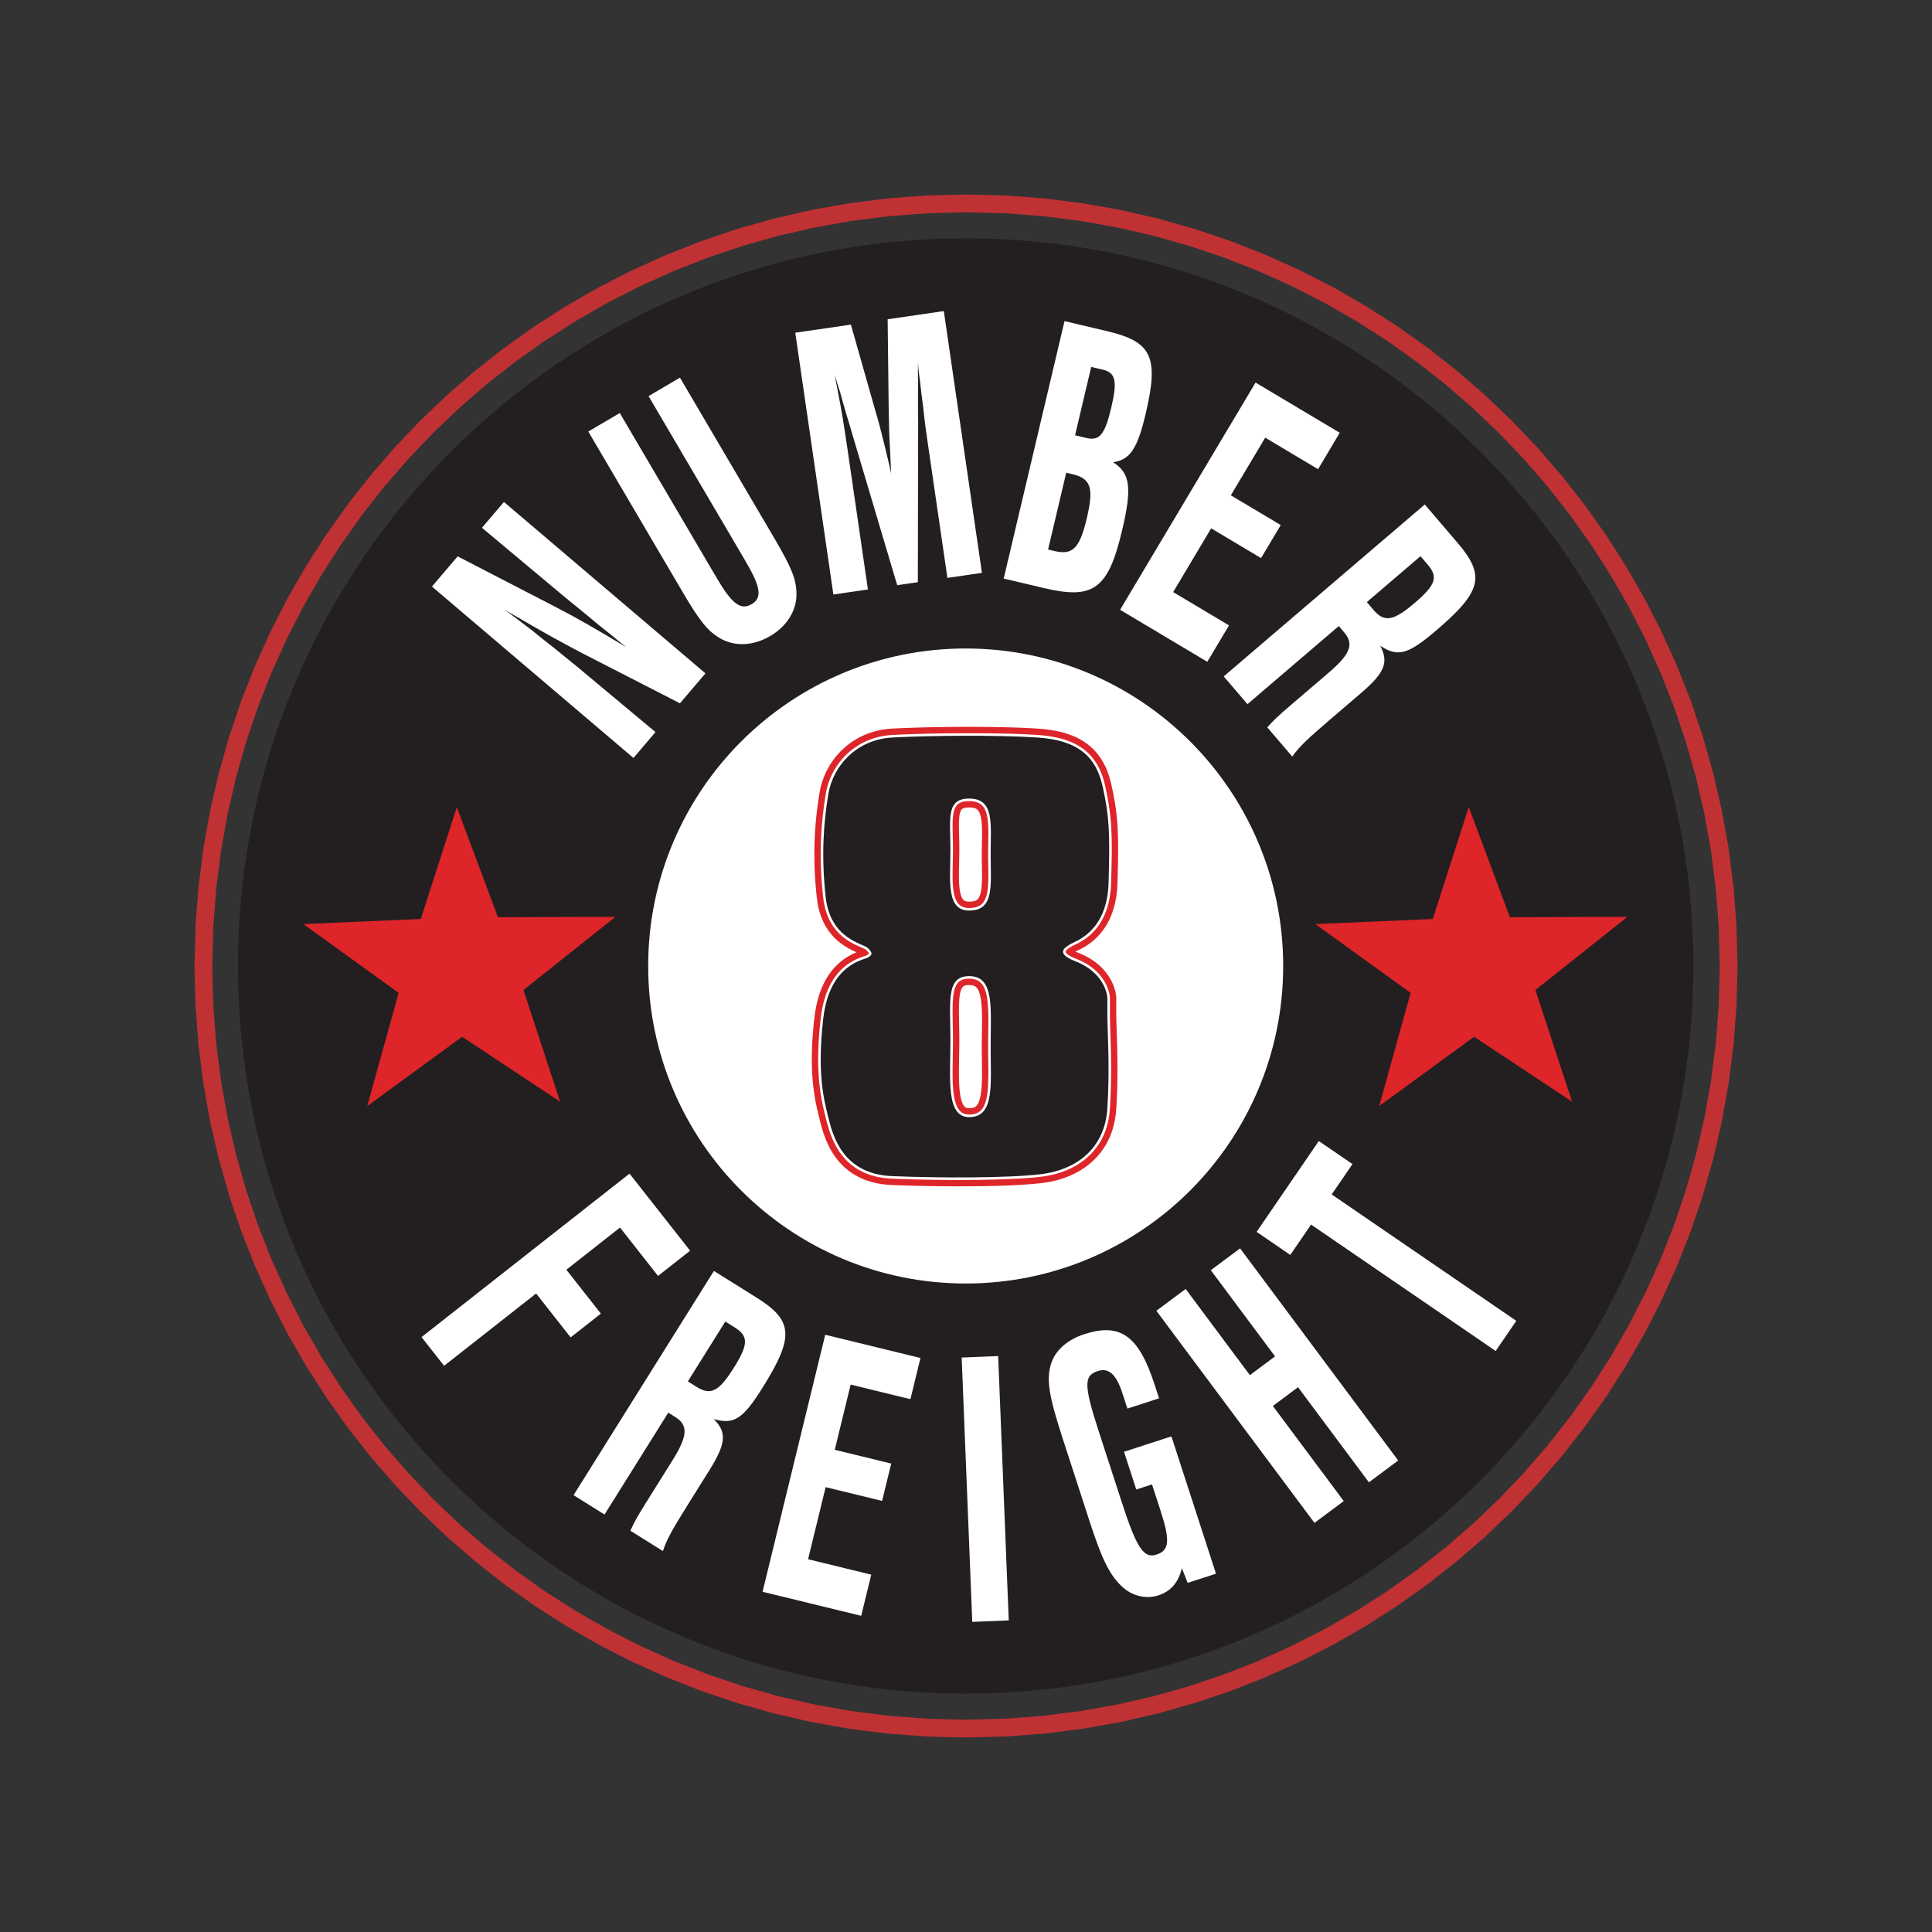 <?xml version="1.0" encoding="UTF-8"?>
<svg xmlns="http://www.w3.org/2000/svg" xmlns:xlink="http://www.w3.org/1999/xlink" width="7680" height="7680" version="1.1" viewBox="0 0 7680 7680">
  <rect x="0" y="0" width="7680" height="7680" fill="#333333" stroke="none"/>
  <defs>
    <style type="text/css"><![CDATA[
    .fil4 {fill:none}
    .fil0 {fill:#231F20}
    .fil1 {fill:#C03134}
    .fil3 {fill:#DE252A}
    .fil2 {fill:white}
   ]]></style>
  </defs>
  <g id="number-8-freight-logo">
    <path id="cirlce-solid" class="fil0" d="M946.083 3839.99c0,-1597.573 1295.103,-2892.665 2892.666,-2892.665 1597.526,0 2892.618,1295.092 2892.618,2892.665 0,1597.583 -1295.092,2892.666 -2892.618,2892.666 -1597.563,0 -2892.666,-1295.083 -2892.666,-2892.666z"></path>
    <g>
      <path id="cirlce-outline" class="fil1" d="M3839.971 773.087l0 70.734 0 0 -154.214 3.896 -152.171 11.572 -149.947 19.049 -147.531 26.353 -144.952 33.448 -142.165 40.38 -139.195 47.092 -136.054 53.642 -132.711 60.002 -129.179 66.17 -125.474 72.137 -121.569 77.933 -117.463 83.538 -113.205 88.952 -108.717 94.175 -104.067 99.216 -99.207 104.058 -94.193 108.717 -88.943 113.195 -83.538 117.472 -77.943 121.569 -72.147 125.465 -66.16 129.179 -60.001 132.711 -53.643 136.054 -47.101 139.195 -40.37 142.174 -33.458 144.943 -26.353 147.541 -19.049 149.946 -11.572 152.181 -3.896 154.214 -70.734 0 3.991 -157.785 11.84 -155.733 19.507 -153.498 26.984 -151.035 34.24 -148.381 41.325 -145.554 48.229 -142.518 54.921 -139.281 61.415 -135.863 67.745 -132.253 73.847 -128.425 79.776 -124.433 85.505 -120.242 91.043 -115.849 96.39 -111.276 101.536 -106.502 106.512 -101.546 111.275 -96.39 115.859 -91.033 120.233 -85.505 124.433 -79.767 128.434 -73.856 132.253 -67.735 135.863 -61.415 139.281 -54.922 142.518 -48.219 145.545 -41.334 148.39 -34.25 151.025 -26.964 153.499 -19.508 155.723 -11.839 157.785 -3.992 0 0zm3066.98 3066.903l-70.734 0 0 0 -3.896 -154.214 -11.572 -152.181 -19.049 -149.946 -26.353 -147.541 -33.458 -144.943 -40.379 -142.174 -47.092 -139.195 -53.643 -136.054 -60.011 -132.711 -66.16 -129.179 -72.147 -125.465 -77.933 -121.569 -83.548 -117.472 -88.942 -113.195 -94.194 -108.717 -99.216 -104.058 -104.058 -99.216 -108.726 -94.175 -113.195 -88.952 -117.473 -83.538 -121.578 -77.933 -125.474 -72.137 -129.179 -66.17 -132.712 -60.002 -136.054 -53.642 -139.195 -47.092 -142.174 -40.38 -144.953 -33.448 -147.54 -26.353 -149.946 -19.049 -152.181 -11.572 -154.215 -3.896 0 -70.734 157.786 3.992 155.733 11.839 153.498 19.508 151.035 26.964 148.39 34.25 145.554 41.334 142.518 48.219 139.281 54.922 135.863 61.415 132.253 67.735 128.434 73.856 124.443 79.767 120.242 85.505 115.85 91.033 111.285 96.39 106.502 101.546 101.546 106.502 96.39 111.276 91.043 115.849 85.514 120.242 79.767 124.433 73.846 128.425 67.745 132.253 61.425 135.863 54.921 139.281 48.219 142.518 41.335 145.554 34.24 148.381 26.984 151.035 19.507 153.498 11.84 155.733 3.991 157.785 0 0zm-3066.98 3066.923l0 -70.734 0 0 154.215 -3.896 152.181 -11.572 149.946 -19.049 147.54 -26.344 144.953 -33.467 142.174 -40.37 139.195 -47.092 136.054 -53.642 132.712 -60.002 129.179 -66.17 125.474 -72.137 121.578 -77.933 117.473 -83.538 113.195 -88.952 108.726 -94.175 104.058 -99.216 99.216 -104.058 94.184 -108.717 88.952 -113.204 83.548 -117.463 77.933 -121.569 72.137 -125.474 66.17 -129.179 60.011 -132.712 53.643 -136.054 47.092 -139.195 40.379 -142.174 33.458 -144.953 26.353 -147.54 19.049 -149.937 11.572 -152.18 3.896 -154.225 70.734 0 -3.991 157.796 -11.84 155.732 -19.507 153.489 -26.984 151.035 -34.24 148.39 -41.335 145.554 -48.219 142.518 -54.921 139.281 -61.425 135.863 -67.735 132.253 -73.856 128.435 -79.767 124.433 -85.514 120.232 -91.034 115.859 -96.399 111.276 -101.546 106.502 -106.502 101.546 -111.285 96.39 -115.85 91.033 -120.242 85.505 -124.443 79.767 -128.434 73.856 -132.253 67.735 -135.863 61.415 -139.281 54.922 -142.518 48.219 -145.554 41.325 -148.39 34.249 -151.035 26.974 -153.498 19.508 -155.733 11.839 -157.786 3.992 0 0zm-3066.922 -3066.923l70.734 0 0 0 3.896 154.225 11.572 152.18 19.049 149.937 26.353 147.54 33.458 144.953 40.37 142.174 47.101 139.195 53.643 136.054 60.001 132.712 66.17 129.179 72.137 125.474 77.943 121.569 83.538 117.463 88.952 113.204 94.184 108.717 99.207 104.058 104.067 99.216 108.717 94.175 113.205 88.952 117.463 83.538 121.569 77.933 125.474 72.137 129.179 66.17 132.711 60.002 136.054 53.642 139.195 47.092 142.165 40.37 144.952 33.467 147.531 26.344 149.947 19.049 152.171 11.572 154.214 3.896 0 70.734 -157.785 -3.992 -155.723 -11.839 -153.499 -19.508 -151.025 -26.974 -148.39 -34.249 -145.545 -41.325 -142.518 -48.219 -139.281 -54.922 -135.863 -61.415 -132.253 -67.735 -128.434 -73.856 -124.433 -79.767 -120.233 -85.505 -115.859 -91.033 -111.275 -96.39 -106.512 -101.546 -101.536 -106.502 -96.4 -111.276 -91.033 -115.859 -85.505 -120.232 -79.776 -124.433 -73.856 -128.435 -67.736 -132.253 -61.415 -135.863 -54.921 -139.281 -48.229 -142.518 -41.325 -145.554 -34.24 -148.39 -26.984 -151.035 -19.507 -153.489 -11.84 -155.732 -3.991 -157.796 0 0z"></path>
    </g>
    <path id="number-freight" class="fil2" d="M2576.627 3839.99c0,-697.044 565.097,-1262.122 1262.141,-1262.122 696.978,0 1262.075,565.078 1262.075,1262.122 0,697.045 -565.097,1262.142 -1262.075,1262.142 -697.044,0 -1262.141,-565.097 -1262.141,-1262.142zm2717.072 908.11l82.612 -120.662 -133.857 -91.654 -247.215 361.088 133.857 91.654 82.603 -120.642 733.853 502.431 82.01 -119.774 -733.863 -502.441zm-133.819 766.299l281.78 378.036 116.384 -86.756 -628.469 -843.143 -116.384 86.746 255.35 342.564 -100.047 74.582 -255.341 -342.564 -116.384 86.746 628.46 843.153 116.384 -86.756 -281.77 -378.027 100.037 -74.581zm-691.717 256.648l48.706 150.052 62.57 -20.309 34.097 105.002c38.356,118.16 35.272,157.222 -16.423,174.008 -50.339,16.347 -78.649,-25.665 -137.572,-207.198l-91.501 -281.808c-59.897,-184.492 -60.193,-222.447 -4.087,-240.665 43.206,-14.026 73.35,12.824 97.641,87.654l19.994 61.624 125.828 -40.838 -17.531 -53.995c-63.353,-195.091 -136.044,-247.636 -279.889,-200.935 -68.347,22.2 -116.509,66.046 -132.368,119.125 -18.438,62.369 -8.517,125.398 46.003,293.295l106.674 328.595c48.582,149.612 77.656,210.177 125.054,257.775 41.163,41.115 97.555,56.192 150.262,39.081 49.307,-16.022 79.871,-52.725 92.379,-108.01l23.203 58.722 112.555 -36.541 -177.197 -545.781 -188.398 61.147zm-500.292 -380.442l-145.048 5.815 42.069 1050.752 145.029 -5.796 -42.05 -1050.771zm-308.849 7.562l-378.609 -92.332 -249.106 1021.687 392.139 95.617 39.921 -163.696 -251.139 -61.243 69.875 -286.564 224.404 54.712 36.207 -148.476 -224.404 -54.721 63.209 -259.227 237.61 57.93 39.893 -163.687zm-1002.495 217.377l27.871 17.454c52.43,32.818 49.27,75.651 -11.677,173.015l-102.176 163.247c-40.094,64.041 -48.124,79.557 -64.747,115.563l129.398 80.989c15.449,-46.223 33.486,-79.747 104.372,-193.028l80.378 -128.406c66.867,-106.836 69.55,-151.55 17.187,-203.331 81.046,22.802 115.821,0.268 194.527,-125.502 126.401,-201.909 121.76,-265.968 -24.606,-357.584l-169.1 -105.843 -557.945 891.381 123.049 77.017 253.469 -404.972zm77.78 -124.252l148.896 -237.925 37.583 23.537c55.447,34.718 54.243,67.669 -4.097,160.87 -58.569,93.573 -91.482,110.426 -146.948,75.699l-35.434 -22.181zm9.014 -519.552l-240.827 -306.395 -826.806 649.819 89.696 114.131 365.796 -287.509 137.199 174.572 120.165 -94.424 -137.209 -174.581 213.29 -167.649 151.131 192.284 127.565 -100.248zm60.889 -2295.028l-800.997 -681.366 -87.357 102.682 330.142 276.127c30.908,24.396 69.368,57.118 100.009,81.772 32.693,27.795 24.186,20.567 84.684,68.767 27.575,23.431 9.538,8.097 58.464,47.827 -114.656,-69.359 -203.885,-120.375 -277.426,-158.072l-392.464 -202.873 -102.147 120.099 800.987 681.376 87.568 -102.94 -314.703 -262.55c-8.507,-7.238 -40.523,-33.047 -85.696,-69.626 -48.619,-38.041 -83.012,-65.912 -90.155,-71.985 -91.673,-69.521 -75.078,-57.28 -107.217,-80.874 129.36,74.849 116.852,67.497 179.775,103.17 60.431,33.123 103.016,56.191 127.613,68.661l387.68 198.825 101.24 -119.02zm-226.103 -1102.055l385.837 656.589c60.651,103.255 66.399,145.506 23.871,170.504 -43.464,25.532 -78.487,-1.585 -138.26,-103.303l-385.818 -656.589 -125.13 73.541 375.41 638.858c68.595,116.747 100.276,155.15 148.696,183.203 58.006,33.829 131.852,30.344 199.368,-9.319 66.265,-38.948 105.566,-101.948 103.953,-168.919 -0.631,-56.116 -19.078,-102.301 -87.673,-219.057l-375.41 -638.858 -124.844 73.35zm1070.488 739.697l0.926 -564.209c0.611,-43.54 0.372,-86.775 -0.306,-130.162 -0.486,-35.73 0.344,-71.268 0.106,-106.931 -0.669,-31.968 -0.344,-9.902 -0.325,-71.775 2.922,37.534 2.492,34.422 7.763,70.686 7.953,72.023 4.611,39.072 13.167,107.829 6.407,61.386 9.567,83.08 17.292,136.14l78.85 541.321 137.275 -20.004 -151.56 -1040.621 -223.258 32.512 4.087 353.049c0.706,39.644 1.652,108.153 4.946,155.541 1.107,17.445 0.945,23.785 4.755,104.526 -7.677,-35.444 -8.212,-38.996 -23.308,-100.487 -21.98,-88.904 -24.653,-99.808 -40.169,-151.751l-96.429 -339.585 -221.109 32.187 151.541 1040.631 137.275 -19.985 -82.516 -566.529c-5.223,-35.892 -12.623,-83.471 -18.877,-121.397 -5.003,-30.421 -10.637,-60.536 -16.413,-90.804 -7.61,-39.874 -7.849,-39.74 -14.122,-75.059 7.094,24.071 13.787,48.037 22.018,71.755 15.611,55.094 6.063,24.406 25.962,91.521 9.968,33.763 -0.64,-4.44 35.405,119.019l164.956 554.527 82.068 -11.945zm341.275 -14.465l161.089 38.04c196.266,46.357 254.472,3.619 309.632,-229.942 39.855,-168.776 32.656,-226.954 -35.977,-270.723 66.694,-8.565 96.743,-53.375 129.408,-191.692 53.632,-227.039 25.178,-287.021 -152.964,-329.101l-169.473 -40.026 -241.715 1023.444zm283.642 -569.499l64.212 -271.84 45.574 10.78c51.504,12.155 59.228,44.762 34.173,150.882 -25.369,107.438 -46.863,133.132 -98.376,120.958l-45.583 -10.78zm-107.256 454.117l72.128 -305.336 24.711 5.825c73.407,17.349 85.657,54.215 57.404,173.827 -28.674,121.339 -56.125,148.848 -129.542,131.518l-24.701 -5.834zm1159.497 -464.21l-334.754 -199.549 -538.457 903.278 346.718 206.692 86.288 -144.724 -222.055 -132.368 151.025 -253.364 198.414 118.275 78.258 -131.299 -198.404 -118.265 136.626 -229.188 210.063 125.226 86.278 -144.714zm-3.857 768.409l21.388 24.997c40.208,46.997 24.348,86.9 -62.943,161.558l-146.375 125.187c-57.414,49.088 -69.731,61.501 -96.361,90.881l99.206 116.021c28.578,-39.482 55.82,-66.102 157.366,-152.944l115.152 -98.462c95.789,-81.915 111.725,-123.775 77.265,-188.827 70.505,45.994 110.417,34.908 223.201,-61.52 181.017,-154.807 195.788,-217.319 83.548,-348.561l-129.638 -151.607 -799.23 683.457 94.356 110.312 363.065 -310.492zm111.428 -95.273l213.3 -182.42 28.816 33.696c42.509,49.708 31.481,80.817 -52.086,152.267 -83.881,71.736 -120.327,77.971 -162.846,28.234l-27.184 -31.777z"></path>
    <path id="stars" class="fil3" d="M1672.766 3653.044l143.129 -444.53 163.476 437.484 467.027 -1.289 -365.576 290.659 145.554 443.748 -389.408 -257.823 -377.11 275.525 124.901 -449.982 -378.571 -273.482 466.578 -20.31zm4022.649 0l143.129 -444.53 163.486 437.484 467.026 -1.289 -365.575 290.659 145.564 443.748 -389.428 -257.823 -377.1 275.525 124.901 -449.982 -378.571 -273.482 466.568 -20.31z"></path>
    <g>
      <path id="red8" class="fil3" d="M3742.722 3377.013l70.734 0 0 0 -0.058 11.773 -0.143 11.668 -0.191 11.544 -0.238 11.4 -0.249 11.21 -0.238 11.019 -0.201 10.799 -0.143 10.551 -0.057 10.283 0.028 9.95 0.172 9.643 0.306 9.291 0.458 8.87 0.64 8.422 0.821 7.963 1.012 7.448 1.203 6.875 1.394 6.311 1.547 5.643 1.68 4.975 1.795 4.277 1.824 3.59 1.833 2.913 1.815 2.339 1.785 1.862 1.814 1.499 1.986 1.279 2.321 1.137 2.883 1.012 3.609 0.85 4.46 0.592 5.433 0.21 0 70.733 -11.411 -0.477 -11.123 -1.47 -10.771 -2.531 -10.312 -3.647 -9.749 -4.746 -9.013 -5.805 -8.174 -6.732 -7.209 -7.476 -6.263 -8.049 -5.367 -8.508 -4.535 -8.803 -3.781 -9.052 -3.151 -9.233 -2.597 -9.424 -2.101 -9.558 -1.719 -9.739 -1.336 -9.912 -1.051 -10.044 -0.773 -10.236 -0.535 -10.379 -0.344 -10.494 -0.19 -10.656 -0.048 -10.808 0.076 -10.876 0.143 -10.99 0.201 -11.085 0.239 -11.153 0.248 -11.19 0.239 -11.21 0.191 -11.238 0.143 -11.229 0.038 -11.181 0 0zm110.035 -237.973l0 70.734 0 0 -6.407 0.172 -5.472 0.487 -4.611 0.735 -3.724 0.898 -2.932 0.993 -2.262 1.012 -1.729 1.003 -1.356 1.012 -1.184 1.088 -1.107 1.28 -1.136 1.632 -1.175 2.092 -1.203 2.663 -1.184 3.285 -1.127 3.934 -1.04 4.574 -0.888 5.184 -0.755 5.806 -0.601 6.33 -0.43 6.885 -0.296 7.428 -0.172 7.877 -0.028 8.307 0.057 8.775 0.143 9.205 0.201 9.567 0.238 9.959 0.249 10.322 0.238 10.694 0.191 11.028 0.143 11.344 0.058 11.668 -70.734 0 -0.038 -11.076 -0.143 -10.866 -0.191 -10.685 -0.239 -10.465 -0.248 -10.264 -0.239 -10.093 -0.201 -9.873 -0.143 -9.663 -0.076 -9.462 0.048 -9.319 0.19 -9.119 0.354 -8.918 0.563 -8.794 0.812 -8.66 1.117 -8.517 1.461 -8.412 1.881 -8.317 2.368 -8.211 2.96 -8.116 3.628 -7.992 4.402 -7.782 5.223 -7.457 6.092 -7.009 6.893 -6.378 7.639 -5.634 8.259 -4.802 8.737 -3.934 9.138 -3.094 9.472 -2.291 9.768 -1.576 10.111 -0.907 10.437 -0.287 0 0zm120.68 257.957l-70.733 0 0 0 0.047 -11.553 0.115 -11.382 0.162 -11.124 0.172 -10.923 0.182 -10.656 0.143 -10.369 0.086 -10.083 0.019 -9.758 -0.077 -9.415 -0.2 -9.052 -0.334 -8.66 -0.487 -8.25 -0.659 -7.772 -0.831 -7.324 -1.012 -6.808 -1.184 -6.244 -1.356 -5.662 -1.508 -5.061 -1.633 -4.45 -1.719 -3.838 -1.785 -3.256 -1.786 -2.683 -1.843 -2.244 -1.919 -1.909 -2.062 -1.662 -2.387 -1.528 -2.808 -1.403 -3.418 -1.28 -4.172 -1.145 -4.985 -0.917 -5.881 -0.592 -6.827 -0.22 0 -70.734 11.486 0.373 11.114 1.146 10.752 1.967 10.302 2.826 9.892 3.743 9.377 4.688 8.708 5.557 8.001 6.398 7.152 7.103 6.311 7.687 5.452 8.125 4.631 8.432 3.915 8.669 3.256 8.861 2.693 9.014 2.196 9.157 1.776 9.3 1.394 9.405 1.098 9.539 0.812 9.701 0.582 9.834 0.392 9.978 0.219 10.122 0.096 10.254 -0.019 10.389 -0.106 10.503 -0.143 10.637 -0.181 10.732 -0.172 10.828 -0.162 10.933 -0.115 10.98 -0.029 11.076 0 0zm-120.68 257.947l0 -70.733 0 0 6.827 -0.22 5.881 -0.592 4.985 -0.917 4.153 -1.136 3.437 -1.298 2.827 -1.404 2.368 -1.518 2.062 -1.662 1.91 -1.89 1.843 -2.263 1.795 -2.693 1.785 -3.256 1.719 -3.838 1.633 -4.44 1.508 -5.07 1.356 -5.672 1.184 -6.235 1.012 -6.808 0.831 -7.333 0.659 -7.772 0.487 -8.25 0.334 -8.66 0.2 -9.052 0.077 -9.415 -0.019 -9.758 -0.086 -10.083 -0.143 -10.36 -0.182 -10.656 -0.172 -10.904 -0.162 -11.133 -0.115 -11.382 -0.047 -11.544 70.733 0 0.029 11.067 0.115 10.98 0.162 10.924 0.172 10.827 0.181 10.733 0.143 10.627 0.106 10.503 0.019 10.389 -0.096 10.254 -0.219 10.122 -0.392 9.978 -0.582 9.834 -0.812 9.701 -1.098 9.549 -1.394 9.405 -1.776 9.29 -2.196 9.147 -2.693 9.024 -3.256 8.87 -3.915 8.67 -4.631 8.431 -5.442 8.116 -6.311 7.686 -7.162 7.123 -8.001 6.398 -8.727 5.566 -9.358 4.67 -9.873 3.743 -10.321 2.835 -10.752 1.967 -11.114 1.146 -11.486 0.372 0 0zm-110.035 480.375l70.734 0 0 0 -0.058 14.695 -0.143 14.58 -0.191 14.456 -0.238 14.313 -0.249 14.103 -0.238 13.902 -0.201 13.655 -0.143 13.386 -0.057 13.091 0.028 12.728 0.182 12.355 0.315 11.983 0.468 11.506 0.658 11.019 0.869 10.513 1.07 9.93 1.298 9.309 1.509 8.661 1.728 7.925 1.929 7.142 2.101 6.321 2.215 5.452 2.282 4.564 2.282 3.714 2.186 2.874 2.082 2.158 2.015 1.643 2.043 1.26 2.32 1.031 2.893 0.85 3.696 0.621 4.65 0.229 0 70.734 -12.194 -0.65 -11.887 -1.976 -11.487 -3.39 -10.875 -4.831 -10.026 -6.149 -8.985 -7.276 -7.906 -8.193 -6.808 -8.889 -5.796 -9.367 -4.917 -9.797 -4.144 -10.149 -3.476 -10.446 -2.902 -10.752 -2.416 -11.037 -1.986 -11.315 -1.623 -11.62 -1.28 -11.898 -1.002 -12.174 -0.755 -12.47 -0.525 -12.709 -0.334 -12.938 -0.181 -13.176 -0.048 -13.396 0.076 -13.569 0.143 -13.73 0.201 -13.883 0.239 -13.998 0.248 -14.103 0.239 -14.16 0.191 -14.208 0.143 -14.236 0.038 -14.218 0 0zm110.035 -290.383l0 70.734 0 0 -5.892 0.201 -4.908 0.544 -3.981 0.802 -3.161 0.964 -2.473 1.041 -1.967 1.117 -1.642 1.203 -1.499 1.394 -1.528 1.786 -1.556 2.282 -1.604 2.893 -1.623 3.619 -1.566 4.364 -1.471 5.127 -1.346 5.882 -1.184 6.569 -0.993 7.266 -0.821 7.925 -0.64 8.489 -0.449 9.118 -0.315 9.692 -0.172 10.188 -0.028 10.694 0.057 11.219 0.143 11.678 0.201 12.126 0.238 12.566 0.249 12.976 0.238 13.406 0.191 13.787 0.143 14.18 0.058 14.551 -70.734 0 -0.038 -14.074 -0.143 -13.797 -0.191 -13.521 -0.239 -13.214 -0.248 -12.957 -0.239 -12.662 -0.201 -12.355 -0.143 -12.06 -0.076 -11.753 0.048 -11.497 0.19 -11.181 0.335 -10.875 0.544 -10.627 0.773 -10.379 1.051 -10.083 1.356 -9.864 1.737 -9.644 2.149 -9.414 2.673 -9.233 3.266 -9.043 3.953 -8.813 4.755 -8.545 5.643 -8.145 6.55 -7.629 7.495 -6.971 8.346 -6.091 9.032 -5.109 9.596 -4.096 10.036 -3.065 10.398 -2.101 10.675 -1.193 10.952 -0.392 0 0zm120.68 315.581l-70.733 0 0 0 0.038 -14.437 0.124 -14.236 0.162 -13.96 0.172 -13.721 0.182 -13.434 0.143 -13.11 0.086 -12.804 0.019 -12.423 -0.077 -12.05 -0.21 -11.649 -0.343 -11.2 -0.506 -10.751 -0.678 -10.245 -0.888 -9.711 -1.079 -9.166 -1.289 -8.546 -1.499 -7.897 -1.71 -7.218 -1.9 -6.493 -2.053 -5.767 -2.177 -5.003 -2.234 -4.211 -2.272 -3.504 -2.282 -2.855 -2.292 -2.311 -2.387 -1.929 -2.597 -1.642 -3.008 -1.423 -3.561 -1.232 -4.354 -0.993 -5.252 -0.677 -6.225 -0.249 0 -70.734 12.088 0.497 11.744 1.518 11.382 2.616 10.913 3.772 10.303 4.917 9.586 6.016 8.708 6.989 7.773 7.83 6.789 8.488 5.881 9.004 5.004 9.405 4.239 9.701 3.581 9.988 2.988 10.255 2.492 10.503 2.053 10.761 1.671 11.009 1.328 11.248 1.04 11.506 0.793 11.773 0.563 12.011 0.382 12.251 0.21 12.489 0.096 12.718 -0.019 12.938 -0.106 13.129 -0.143 13.32 -0.181 13.492 -0.172 13.663 -0.162 13.807 -0.105 13.912 -0.039 14.055 0 0zm-120.68 315.505l0 -70.734 0 0 6.225 -0.248 5.252 -0.678 4.354 -0.993 3.561 -1.232 3.017 -1.432 2.598 -1.633 2.367 -1.91 2.292 -2.32 2.292 -2.874 2.272 -3.485 2.234 -4.221 2.177 -5.003 2.053 -5.758 1.9 -6.492 1.71 -7.219 1.499 -7.896 1.289 -8.546 1.079 -9.157 0.888 -9.72 0.678 -10.236 0.506 -10.742 0.343 -11.209 0.21 -11.64 0.077 -12.05 -0.019 -12.422 -0.086 -12.785 -0.143 -13.119 -0.182 -13.425 -0.172 -13.712 -0.162 -13.959 -0.124 -14.227 -0.038 -14.428 70.733 0 0.039 14.046 0.105 13.902 0.162 13.807 0.172 13.654 0.181 13.482 0.143 13.33 0.106 13.109 0.019 12.938 -0.096 12.719 -0.21 12.479 -0.382 12.26 -0.563 12.003 -0.793 11.763 -1.04 11.515 -1.328 11.239 -1.671 11.009 -2.053 10.761 -2.492 10.503 -2.988 10.255 -3.581 9.997 -4.239 9.682 -5.004 9.414 -5.881 9.004 -6.78 8.47 -7.772 7.839 -8.727 7.008 -9.587 6.006 -10.293 4.908 -10.913 3.772 -11.382 2.616 -11.744 1.518 -12.088 0.497 0 0zm518.596 -966.775l70.696 2.12 0 0.009 -0.993 19.479 -1.738 18.6 -2.435 17.76 -3.122 16.919 -3.753 16.108 -4.354 15.287 -4.888 14.475 -5.424 13.74 -5.891 12.929 -6.273 12.155 -6.665 11.448 -6.98 10.694 -7.228 9.969 -7.438 9.271 -7.562 8.574 -7.677 7.925 -7.706 7.286 -7.686 6.684 -7.6 6.063 -7.458 5.509 -7.285 4.994 -7.047 4.488 -6.75 4.01 -6.379 3.561 -5.948 3.132 -5.481 2.75 -4.936 2.368 -4.268 1.996 -3.476 1.604 -2.483 1.174 -1.098 0.554 0.955 -0.601 -39.339 -58.78 4.602 -2.759 3.791 -1.929 3.552 -1.69 3.648 -1.7 3.828 -1.785 4.058 -1.948 4.316 -2.158 4.574 -2.406 4.793 -2.664 4.956 -2.941 5.118 -3.265 5.261 -3.6 5.375 -3.982 5.443 -4.344 5.471 -4.736 5.471 -5.166 5.443 -5.633 5.404 -6.111 5.319 -6.617 5.184 -7.161 5.051 -7.735 4.851 -8.335 4.669 -9.023 4.402 -9.682 4.106 -10.398 3.781 -11.191 3.418 -11.983 2.989 -12.824 2.53 -13.711 2.015 -14.628 1.451 -15.583 0.84 -16.576 0 0.01zm-22.62 -375.162l69.034 -15.354 0 0.01 2.483 11.324 2.339 11.057 2.215 10.856 2.082 10.647 1.957 10.512 1.834 10.399 1.699 10.283 1.585 10.236 1.461 10.197 1.356 10.208 1.222 10.245 1.108 10.283 1.002 10.379 0.898 10.494 0.792 10.637 0.678 10.837 0.583 11.028 0.496 11.267 0.392 11.554 0.305 11.84 0.21 12.183 0.134 12.566 0.057 12.957 -0.019 13.396 -0.105 13.874 -0.162 14.399 -0.239 14.933 -0.296 15.497 -0.353 16.127 -0.43 16.786 -0.477 17.454 -0.525 18.171 -70.696 -2.12 0.525 -18.056 0.478 -17.32 0.41 -16.595 0.354 -15.917 0.296 -15.287 0.238 -14.647 0.163 -14.074 0.086 -13.53 0.019 -13.015 -0.039 -12.518 -0.133 -12.069 -0.21 -11.668 -0.287 -11.267 -0.372 -10.923 -0.458 -10.598 -0.545 -10.341 -0.639 -10.074 -0.736 -9.873 -0.821 -9.71 -0.926 -9.577 -1.031 -9.482 -1.127 -9.405 -1.241 -9.386 -1.347 -9.433 -1.47 -9.472 -1.585 -9.577 -1.7 -9.673 -1.842 -9.863 -1.967 -10.074 -2.101 -10.302 -2.244 -10.58 -2.368 -10.866 0 0.01zm-226.361 -167.038l4.678 -70.562 0.02 0 15.582 1.222 15.125 1.566 14.647 1.91 14.256 2.253 13.825 2.617 13.397 2.979 12.985 3.341 12.585 3.734 12.184 4.115 11.782 4.497 11.391 4.899 11 5.309 10.58 5.709 10.197 6.13 9.768 6.541 9.357 6.951 8.938 7.371 8.469 7.735 8.059 8.125 7.619 8.517 7.171 8.861 6.732 9.224 6.301 9.548 5.863 9.873 5.443 10.159 5.041 10.475 4.641 10.751 4.249 11.019 3.895 11.296 3.543 11.582 3.198 11.84 2.874 12.097 -69.034 15.354 -2.396 -10.074 -2.607 -9.662 -2.836 -9.272 -3.074 -8.908 -3.295 -8.537 -3.513 -8.154 -3.743 -7.782 -3.972 -7.428 -4.221 -7.085 -4.449 -6.76 -4.708 -6.436 -4.974 -6.149 -5.233 -5.863 -5.538 -5.585 -5.853 -5.347 -6.168 -5.08 -6.531 -4.851 -6.923 -4.63 -7.295 -4.393 -7.734 -4.163 -8.173 -3.953 -8.641 -3.714 -9.109 -3.485 -9.606 -3.237 -10.102 -2.989 -10.618 -2.73 -11.162 -2.483 -11.668 -2.215 -12.231 -1.929 -12.795 -1.661 -13.329 -1.394 -13.883 -1.089 0.019 0zm-574.149 0.029l-4.01 -70.62 0.019 0 13.826 -0.735 14.542 -0.706 15.239 -0.669 15.898 -0.639 16.49 -0.583 17.024 -0.563 17.55 -0.516 18.027 -0.477 18.438 -0.43 18.82 -0.391 19.144 -0.335 19.421 -0.296 19.689 -0.248 19.87 -0.191 20.013 -0.153 20.119 -0.086 20.156 -0.038 20.195 0.019 20.147 0.077 20.07 0.153 19.937 0.191 19.774 0.257 19.565 0.325 19.287 0.382 18.992 0.468 18.629 0.515 18.247 0.602 17.798 0.659 17.311 0.745 16.785 0.811 16.223 0.907 15.592 0.974 -4.678 70.562 -15.077 -0.936 -15.726 -0.869 -16.347 -0.792 -16.929 -0.726 -17.435 -0.659 -17.903 -0.582 -18.342 -0.516 -18.705 -0.448 -19.021 -0.382 -19.316 -0.325 -19.526 -0.258 -19.727 -0.191 -19.86 -0.133 -19.937 -0.077 -19.985 -0.019 -19.984 0.038 -19.928 0.086 -19.822 0.134 -19.679 0.191 -19.479 0.248 -19.249 0.296 -18.953 0.334 -18.629 0.392 -18.228 0.41 -17.798 0.478 -17.339 0.515 -16.815 0.545 -16.223 0.582 -15.592 0.621 -14.953 0.668 -14.217 0.688 -13.444 0.716 0.019 0zm-220.413 194.422l-69.76 -11.611 0 -0.009 2.235 -11.907 2.731 -11.802 3.208 -11.696 3.685 -11.601 4.163 -11.449 4.612 -11.286 5.08 -11.143 5.548 -10.952 5.977 -10.742 6.445 -10.541 6.856 -10.293 7.314 -10.054 7.734 -9.778 8.163 -9.491 8.575 -9.195 9.013 -8.88 9.396 -8.517 9.806 -8.173 10.217 -7.791 10.598 -7.391 10.99 -6.98 11.372 -6.531 11.735 -6.082 12.098 -5.614 12.461 -5.109 12.775 -4.592 13.129 -4.068 13.454 -3.523 13.759 -2.951 14.064 -2.368 14.351 -1.766 14.619 -1.156 4.01 70.62 -11.544 0.907 -11.257 1.384 -10.971 1.853 -10.666 2.282 -10.398 2.721 -10.111 3.132 -9.835 3.542 -9.539 3.905 -9.252 4.297 -8.985 4.65 -8.679 5.004 -8.393 5.318 -8.097 5.653 -7.811 5.958 -7.514 6.263 -7.219 6.531 -6.894 6.799 -6.588 7.056 -6.273 7.295 -5.939 7.524 -5.634 7.744 -5.29 7.925 -4.955 8.116 -4.602 8.278 -4.269 8.431 -3.895 8.546 -3.562 8.708 -3.189 8.775 -2.826 8.87 -2.445 8.947 -2.081 8.994 -1.7 9.024 0 -0.01zm-10.379 400.857l-70.294 7.81 0 0 -1.7 -15.955 -1.528 -15.755 -1.355 -15.535 -1.204 -15.334 -1.031 -15.134 -0.878 -14.924 -0.735 -14.714 -0.583 -14.542 -0.439 -14.342 -0.306 -14.17 -0.152 -13.969 -0.048 -13.778 0.105 -13.616 0.21 -13.434 0.344 -13.253 0.448 -13.101 0.573 -12.928 0.678 -12.766 0.783 -12.604 0.879 -12.413 0.964 -12.288 1.07 -12.146 1.155 -11.983 1.241 -11.821 1.308 -11.706 1.404 -11.553 1.461 -11.41 1.537 -11.277 1.585 -11.143 1.652 -11.028 1.719 -10.895 1.756 -10.761 69.76 11.611 -1.68 10.341 -1.642 10.436 -1.576 10.532 -1.528 10.665 -1.461 10.78 -1.403 10.895 -1.327 11 -1.251 11.133 -1.184 11.286 -1.098 11.391 -1.012 11.535 -0.927 11.677 -0.84 11.84 -0.745 11.974 -0.639 12.116 -0.535 12.279 -0.43 12.451 -0.324 12.604 -0.21 12.785 -0.086 12.948 0.028 13.129 0.153 13.301 0.287 13.482 0.42 13.673 0.563 13.874 0.697 14.064 0.84 14.275 0.993 14.446 1.146 14.667 1.299 14.885 1.47 15.087 1.623 15.306 0 0zm157.786 181.484l-50.014 50.014 0 0 1.957 1.709 0.144 0.124 -1.423 -0.773 -2.616 -1.28 -3.629 -1.661 -4.487 -1.976 -5.109 -2.235 -5.7 -2.511 -6.264 -2.826 -6.664 -3.142 -7.038 -3.466 -7.39 -3.857 -7.648 -4.278 -7.849 -4.707 -8.04 -5.204 -8.116 -5.71 -8.163 -6.235 -8.174 -6.846 -8.116 -7.448 -7.963 -8.078 -7.811 -8.746 -7.562 -9.453 -7.247 -10.13 -6.903 -10.866 -6.484 -11.601 -6.015 -12.346 -5.5 -13.101 -4.927 -13.845 -4.335 -14.618 -3.685 -15.411 -3.008 -16.194 -2.301 -16.977 70.294 -7.81 1.843 13.635 2.359 12.699 2.826 11.802 3.265 10.99 3.629 10.216 3.972 9.453 4.277 8.775 4.555 8.126 4.784 7.543 5.013 6.999 5.175 6.473 5.366 5.997 5.519 5.595 5.614 5.156 5.729 4.784 5.815 4.44 5.863 4.125 5.862 3.79 5.882 3.524 5.853 3.265 5.767 3.017 5.72 2.817 5.576 2.626 5.423 2.444 5.338 2.34 5.185 2.272 4.965 2.206 4.946 2.253 4.965 2.464 5.089 2.816 5.51 3.638 6.101 5.204 0 0zm-7.467 93.086l-35.08 -61.414 -0.058 0.038 1.013 -0.602 0.83 -0.506 0.602 -0.401 0.41 -0.286 0.144 -0.105 -0.134 0.114 -0.334 0.306 -0.525 0.544 -0.764 0.888 -0.936 1.28 -0.926 1.508 -0.974 1.958 -0.907 2.33 -0.697 2.597 -0.449 2.864 -0.134 2.473 0.124 2.33 0.335 2.311 0.448 1.862 0.468 1.422 0.411 1.012 0.277 0.564 0.21 0.372 0.067 0.105 -0.125 -0.162 -0.315 -0.43 -0.506 -0.64 -0.678 -0.802 -0.792 -0.897 -1.022 -1.089 -1.232 -1.298 -1.298 -1.318 50.014 -50.014 2.081 2.12 1.939 2.024 1.938 2.101 1.938 2.196 1.843 2.196 1.786 2.244 1.766 2.358 1.728 2.53 1.71 2.722 1.623 2.912 1.48 3.027 1.403 3.399 1.232 3.733 1.003 4.116 0.658 4.526 0.22 4.468 -0.229 4.593 -0.774 4.927 -1.25 4.621 -1.671 4.316 -1.967 3.924 -2.13 3.457 -2.348 3.208 -2.407 2.798 -2.377 2.454 -2.416 2.215 -2.425 2.024 -2.378 1.805 -2.32 1.642 -2.358 1.547 -2.34 1.461 -2.368 1.384 -0.057 0.038zm0.057 -0.038l-0.057 0.038 -2.139 1.223 2.196 -1.261zm-160.134 215.973l-70.256 -8.116 0 0.01 2.826 -21.007 3.495 -19.936 4.115 -18.887 4.717 -17.874 5.28 -16.872 5.796 -15.908 6.292 -14.99 6.741 -14.046 7.142 -13.158 7.505 -12.269 7.811 -11.41 8.087 -10.599 8.298 -9.768 8.44 -8.975 8.556 -8.231 8.593 -7.486 8.603 -6.808 8.517 -6.111 8.364 -5.48 8.202 -4.908 7.973 -4.354 7.668 -3.839 7.314 -3.361 6.903 -2.94 6.445 -2.54 5.882 -2.187 5.242 -1.852 4.507 -1.557 3.685 -1.26 2.521 -0.898 0.945 -0.372 -1.212 0.64 35.08 61.414 -5.376 2.684 -4.478 1.804 -4.105 1.471 -4.03 1.394 -4.239 1.461 -4.459 1.565 -4.66 1.729 -4.898 1.928 -5.109 2.177 -5.327 2.445 -5.491 2.75 -5.643 3.074 -5.777 3.457 -5.9 3.857 -5.959 4.278 -5.986 4.726 -6.016 5.252 -6.034 5.786 -5.997 6.378 -5.948 6.999 -5.853 7.658 -5.748 8.412 -5.615 9.176 -5.423 9.988 -5.214 10.875 -4.955 11.783 -4.65 12.775 -4.325 13.798 -3.915 14.838 -3.485 15.964 -2.999 17.13 -2.463 18.314 0 0.009zm19.564 381.913l-68.614 17.149 0 -0.01 -1.776 -7.113 -1.823 -7.343 -1.862 -7.62 -1.891 -7.877 -1.909 -8.154 -1.91 -8.489 -1.881 -8.755 -1.862 -9.043 -1.833 -9.405 -1.776 -9.729 -1.719 -10.064 -1.642 -10.446 -1.547 -10.799 -1.442 -11.172 -1.337 -11.572 -1.212 -11.964 -1.089 -12.384 -0.936 -12.843 -0.773 -13.262 -0.611 -13.712 -0.439 -14.198 -0.239 -14.676 -0.048 -15.182 0.172 -15.678 0.382 -16.223 0.63 -16.747 0.85 -17.311 1.117 -17.894 1.375 -18.457 1.652 -19.068 1.938 -19.679 2.235 -20.309 70.256 8.116 -2.139 19.526 -1.862 18.877 -1.575 18.228 -1.318 17.617 -1.06 16.996 -0.811 16.432 -0.592 15.85 -0.363 15.268 -0.153 14.743 0.029 14.208 0.238 13.701 0.401 13.206 0.573 12.737 0.716 12.27 0.86 11.811 0.993 11.391 1.117 10.99 1.222 10.599 1.327 10.216 1.413 9.864 1.49 9.51 1.566 9.204 1.623 8.89 1.681 8.622 1.728 8.374 1.747 8.126 1.776 7.858 1.795 7.696 1.795 7.514 1.805 7.333 1.786 7.209 1.756 7.056 0 -0.009zm220.423 205.183l-2.884 70.658 -0.009 0 -19.498 -1.261 -18.695 -2.158 -17.904 -2.998 -17.11 -3.829 -16.318 -4.612 -15.554 -5.366 -14.791 -6.082 -13.997 -6.741 -13.253 -7.362 -12.49 -7.944 -11.725 -8.441 -10.98 -8.908 -10.265 -9.291 -9.558 -9.653 -8.861 -9.93 -8.202 -10.15 -7.562 -10.312 -6.98 -10.437 -6.407 -10.522 -5.872 -10.541 -5.356 -10.503 -4.899 -10.446 -4.468 -10.35 -4.039 -10.16 -3.676 -9.978 -3.333 -9.749 -3.017 -9.462 -2.721 -9.128 -2.483 -8.775 -2.234 -8.345 -2.043 -7.878 -1.853 -7.38 68.614 -17.149 1.776 7.037 1.891 7.343 2.043 7.6 2.196 7.801 2.397 8.002 2.597 8.144 2.817 8.259 3.084 8.355 3.332 8.403 3.61 8.383 3.924 8.364 4.249 8.327 4.574 8.211 4.917 8.078 5.28 7.915 5.672 7.735 6.063 7.514 6.493 7.257 6.922 6.999 7.4 6.712 7.906 6.407 8.422 6.073 8.994 5.729 9.606 5.337 10.274 4.946 10.971 4.517 11.716 4.029 12.518 3.542 13.329 2.989 14.217 2.387 15.144 1.738 16.098 1.05 -0.009 0zm588.605 -7.772l8.784 70.18 -0.019 0 -12.929 1.518 -13.663 1.394 -14.37 1.308 -15.048 1.203 -15.679 1.108 -16.299 1.022 -16.852 0.935 -17.407 0.85 -17.893 0.764 -18.371 0.678 -18.801 0.601 -19.173 0.516 -19.517 0.449 -19.831 0.372 -20.1 0.296 -20.338 0.22 -20.509 0.162 -20.682 0.086 -20.777 0.019 -20.844 -0.048 -20.892 -0.124 -20.863 -0.172 -20.824 -0.238 -20.72 -0.296 -20.605 -0.354 -20.443 -0.41 -20.233 -0.478 -19.975 -0.525 -19.679 -0.573 -19.355 -0.63 -19.001 -0.668 -18.581 -0.735 2.884 -70.658 18.333 0.716 18.752 0.669 19.145 0.611 19.469 0.573 19.765 0.525 20.003 0.458 20.233 0.411 20.395 0.353 20.529 0.296 20.615 0.239 20.653 0.172 20.662 0.105 20.634 0.047 20.548 -0.019 20.434 -0.086 20.28 -0.143 20.071 -0.219 19.832 -0.296 19.545 -0.373 19.23 -0.43 18.848 -0.515 18.438 -0.583 17.989 -0.677 17.493 -0.745 16.967 -0.831 16.375 -0.897 15.745 -0.984 15.068 -1.069 14.341 -1.146 13.587 -1.232 12.767 -1.318 11.878 -1.384 -0.019 0zm230.409 -228.367l70.581 4.469 0 0.019 -1.46 17.034 -2.177 16.547 -2.874 16.061 -3.552 15.573 -4.221 15.077 -4.879 14.58 -5.5 14.074 -6.12 13.559 -6.694 13.014 -7.256 12.508 -7.801 11.983 -8.298 11.43 -8.794 10.904 -9.233 10.369 -9.653 9.816 -10.055 9.3 -10.417 8.765 -10.751 8.24 -11.067 7.725 -11.343 7.219 -11.611 6.722 -11.849 6.225 -12.05 5.739 -12.241 5.27 -12.413 4.813 -12.546 4.354 -12.68 3.924 -12.805 3.476 -12.89 3.055 -12.928 2.635 -13.005 2.235 -13.043 1.833 -8.784 -70.18 10.923 -1.528 10.847 -1.871 10.789 -2.196 10.656 -2.521 10.513 -2.865 10.369 -3.198 10.217 -3.552 10.026 -3.877 9.796 -4.22 9.587 -4.574 9.347 -4.908 9.071 -5.251 8.823 -5.615 8.527 -5.948 8.23 -6.312 7.916 -6.645 7.591 -7.028 7.266 -7.39 6.922 -7.753 6.56 -8.155 6.197 -8.545 5.834 -8.947 5.442 -9.377 5.052 -9.825 4.63 -10.255 4.202 -10.732 3.752 -11.238 3.285 -11.735 2.807 -12.251 2.282 -12.794 1.757 -13.358 1.193 -13.922 0 0.019zm-0.076 -371.037l70.734 0 0 0 0.019 6.149 0.086 6.608 0.143 7.084 0.172 7.544 0.22 7.963 0.248 8.355 0.286 8.765 0.306 9.176 0.315 9.567 0.325 9.911 0.334 10.284 0.324 10.627 0.325 10.981 0.306 11.295 0.305 11.64 0.258 11.954 0.239 12.26 0.191 12.566 0.152 12.842 0.115 13.139 0.048 13.415 -0.01 13.673 -0.086 13.922 -0.143 14.198 -0.229 14.437 -0.325 14.666 -0.401 14.876 -0.496 15.115 -0.611 15.335 -0.717 15.516 -0.821 15.726 -0.955 15.917 -70.581 -4.469 0.917 -15.401 0.802 -15.249 0.697 -15.076 0.592 -14.858 0.478 -14.675 0.401 -14.495 0.305 -14.265 0.229 -14.036 0.144 -13.816 0.066 -13.597 0.01 -13.348 -0.048 -13.091 -0.095 -12.852 -0.153 -12.575 -0.191 -12.299 -0.239 -12.03 -0.258 -11.745 -0.286 -11.448 -0.306 -11.162 -0.324 -10.847 -0.325 -10.532 -0.334 -10.207 -0.325 -9.892 -0.315 -9.548 -0.305 -9.195 -0.287 -8.899 -0.248 -8.546 -0.22 -8.173 -0.191 -7.811 -0.143 -7.467 -0.086 -7.142 -0.038 -6.76 0 0zm70.734 -66.657l0 66.657 -70.734 0 0 -66.657 70.705 -1.422 0.029 1.422zm-0.029 -1.422l0.029 0.706 0 0.716 -0.029 -1.422zm-176.175 -110.98l25.685 -65.902 0 0 12.651 5.242 12.002 5.585 11.305 5.873 10.675 6.158 10.017 6.407 9.405 6.617 8.794 6.818 8.182 6.97 7.601 7.104 7.008 7.161 6.455 7.218 5.93 7.248 5.404 7.228 4.917 7.18 4.412 7.075 3.972 6.951 3.542 6.818 3.122 6.598 2.75 6.397 2.397 6.159 2.053 5.872 1.738 5.528 1.48 5.214 1.212 4.869 0.984 4.45 0.773 4.039 0.602 3.647 0.439 3.142 0.296 2.587 0.2 2.091 0.096 1.328 0.076 1.308 -70.676 2.845 0.038 0.754 -0.019 -0.315 -0.048 -0.582 -0.124 -1.06 -0.191 -1.442 -0.296 -1.795 -0.43 -2.205 -0.563 -2.579 -0.716 -2.864 -0.888 -3.17 -1.089 -3.466 -1.289 -3.676 -1.499 -3.867 -1.757 -4.087 -2.014 -4.268 -2.282 -4.392 -2.598 -4.545 -2.902 -4.65 -3.218 -4.717 -3.59 -4.803 -3.963 -4.841 -4.373 -4.889 -4.793 -4.907 -5.233 -4.889 -5.719 -4.87 -6.216 -4.831 -6.77 -4.765 -7.342 -4.688 -7.925 -4.574 -8.575 -4.459 -9.195 -4.287 -9.92 -4.096 0 0zm-25.485 -130.22l39.339 58.78 -0.095 0.066 -2.158 1.404 -2.063 1.289 -1.833 1.146 -1.89 1.193 -1.738 1.098 -1.614 1.079 -1.556 1.07 -1.308 0.945 -1.06 0.821 -0.831 0.697 -0.544 0.506 -0.239 0.239 0.086 -0.124 0.458 -0.659 0.669 -1.213 0.792 -1.928 0.707 -2.655 0.353 -3.065 -0.153 -3.37 -0.62 -3.075 -0.936 -2.53 -0.888 -1.652 -0.554 -0.773 -0.019 -0.039 0.697 0.65 1.47 1.155 2.292 1.575 3.141 1.891 4.011 2.177 4.86 2.368 5.767 2.559 6.627 2.693 -25.685 65.902 -8.575 -3.495 -7.925 -3.514 -7.343 -3.59 -6.798 -3.666 -6.33 -3.839 -5.882 -4.039 -5.5 -4.344 -5.108 -4.736 -4.736 -5.29 -4.221 -5.91 -3.618 -6.655 -2.731 -7.419 -1.595 -7.849 -0.324 -7.992 0.888 -7.572 1.89 -7.027 2.588 -6.169 2.979 -5.318 3.246 -4.631 3.275 -3.943 3.294 -3.466 3.275 -3.046 3.199 -2.722 3.142 -2.444 2.969 -2.167 2.779 -1.91 2.664 -1.766 2.463 -1.576 2.139 -1.346 1.986 -1.241 1.489 -0.927 1.032 -0.678 -0.096 0.067zm39.339 58.78l-0.095 0.066 -0.583 0.392 0.678 -0.458z"></path>
    </g>
    <g>
      <path id="white8" class="fil2" d="M3767.977 3377.013l20.223 0 0 0 -0.047 11.563 -0.143 11.505 -0.191 11.439 -0.239 11.334 -0.248 11.2 -0.239 11.067 -0.201 10.904 -0.143 10.703 -0.067 10.494 0.039 10.264 0.181 9.998 0.315 9.72 0.487 9.414 0.687 9.071 0.898 8.708 1.127 8.326 1.394 7.897 1.642 7.467 1.919 6.998 2.206 6.493 2.502 5.978 2.797 5.452 3.094 4.907 3.409 4.383 3.714 3.867 4.087 3.371 4.497 2.893 4.974 2.425 5.529 1.948 6.168 1.451 6.837 0.907 7.572 0.306 0 20.223 -9.272 -0.382 -8.746 -1.155 -8.212 -1.929 -7.667 -2.712 -7.094 -3.456 -6.503 -4.192 -5.901 -4.86 -5.28 -5.471 -4.669 -6.006 -4.106 -6.512 -3.561 -6.941 -3.075 -7.353 -2.625 -7.715 -2.225 -8.068 -1.853 -8.402 -1.527 -8.718 -1.223 -9.033 -0.973 -9.3 -0.726 -9.586 -0.506 -9.835 -0.334 -10.064 -0.182 -10.302 -0.038 -10.494 0.067 -10.666 0.143 -10.837 0.201 -10.98 0.238 -11.105 0.249 -11.2 0.238 -11.277 0.191 -11.343 0.143 -11.391 0.048 -11.391 0 0zm84.78 -212.717l0 20.223 0 0 -7.849 0.21 -7.123 0.64 -6.455 1.031 -5.777 1.394 -5.146 1.747 -4.574 2.053 -4.058 2.359 -3.599 2.664 -3.228 2.979 -2.883 3.323 -2.598 3.714 -2.329 4.125 -2.063 4.564 -1.823 5.013 -1.566 5.461 -1.347 5.911 -1.088 6.33 -0.888 6.78 -0.669 7.161 -0.487 7.562 -0.315 7.963 -0.171 8.317 -0.039 8.67 0.067 9.023 0.143 9.367 0.201 9.672 0.239 10.016 0.248 10.293 0.239 10.618 0.191 10.904 0.143 11.172 0.047 11.458 -20.223 0 -0.048 -11.286 -0.143 -11.038 -0.191 -10.809 -0.238 -10.541 -0.249 -10.293 -0.238 -10.036 -0.201 -9.767 -0.143 -9.501 -0.067 -9.214 0.038 -8.956 0.191 -8.68 0.334 -8.383 0.506 -8.116 0.745 -7.83 0.984 -7.543 1.26 -7.266 1.576 -6.98 1.928 -6.684 2.321 -6.388 2.769 -6.092 3.246 -5.748 3.762 -5.375 4.316 -4.965 4.85 -4.488 5.395 -3.982 5.93 -3.447 6.426 -2.893 6.922 -2.339 7.419 -1.795 7.925 -1.28 8.46 -0.754 8.995 -0.248 0 0zm95.425 232.701l-20.223 0 0 0 0.038 -11.381 0.115 -11.239 0.162 -11.057 0.172 -10.885 0.181 -10.684 0.144 -10.465 0.095 -10.236 0.019 -9.978 -0.086 -9.72 -0.2 -9.434 -0.363 -9.128 -0.516 -8.823 -0.716 -8.459 -0.926 -8.107 -1.146 -7.743 -1.394 -7.334 -1.661 -6.913 -1.929 -6.464 -2.215 -6.025 -2.502 -5.566 -2.798 -5.109 -3.093 -4.621 -3.438 -4.192 -3.79 -3.762 -4.182 -3.351 -4.651 -2.97 -5.146 -2.568 -5.729 -2.168 -6.359 -1.738 -7.047 -1.298 -7.753 -0.783 -8.488 -0.277 0 -20.223 9.825 0.315 9.242 0.955 8.689 1.585 8.116 2.234 7.582 2.855 7.037 3.523 6.445 4.116 5.882 4.707 5.28 5.251 4.717 5.739 4.144 6.187 3.619 6.579 3.131 6.942 2.674 7.285 2.272 7.61 1.891 7.906 1.566 8.212 1.26 8.469 1.003 8.756 0.754 9.013 0.554 9.262 0.363 9.51 0.219 9.739 0.086 9.95 -0.019 10.169 -0.095 10.35 -0.143 10.541 -0.182 10.704 -0.172 10.866 -0.162 11 -0.115 11.123 -0.038 11.248 0 0zm-95.425 232.692l0 -20.223 0 0 8.488 -0.277 7.753 -0.783 7.047 -1.298 6.349 -1.738 5.739 -2.177 5.156 -2.569 4.641 -2.96 4.182 -3.351 3.781 -3.762 3.437 -4.201 3.103 -4.622 2.798 -5.108 2.502 -5.567 2.215 -6.015 1.929 -6.484 1.661 -6.913 1.394 -7.333 1.146 -7.734 0.926 -8.116 0.716 -8.46 0.516 -8.822 0.363 -9.128 0.2 -9.434 0.086 -9.72 -0.019 -9.978 -0.095 -10.236 -0.144 -10.455 -0.181 -10.685 -0.172 -10.875 -0.162 -11.057 -0.115 -11.239 -0.038 -11.372 20.223 0 0.038 11.239 0.115 11.123 0.162 11 0.172 10.856 0.182 10.704 0.143 10.532 0.095 10.35 0.019 10.169 -0.086 9.949 -0.219 9.74 -0.363 9.51 -0.554 9.262 -0.754 9.013 -1.003 8.766 -1.26 8.478 -1.566 8.193 -1.891 7.906 -2.272 7.61 -2.674 7.295 -3.131 6.941 -3.619 6.579 -4.135 6.187 -4.716 5.749 -5.29 5.251 -5.882 4.707 -6.455 4.125 -7.027 3.505 -7.572 2.864 -8.126 2.234 -8.689 1.585 -9.242 0.955 -9.825 0.315 0 0zm-84.78 505.63l20.223 0 0 0 -0.047 14.523 -0.143 14.456 -0.191 14.371 -0.239 14.255 -0.248 14.103 -0.239 13.94 -0.201 13.731 -0.143 13.511 -0.067 13.262 0.039 12.967 0.181 12.651 0.315 12.327 0.487 11.936 0.697 11.534 0.917 11.105 1.145 10.627 1.414 10.14 1.68 9.606 1.977 9.032 2.272 8.432 2.588 7.801 2.912 7.123 3.218 6.435 3.542 5.729 3.829 5.023 4.163 4.315 4.507 3.657 4.889 3.008 5.375 2.387 5.968 1.757 6.617 1.098 7.343 0.382 0 20.223 -9.501 -0.496 -8.966 -1.499 -8.412 -2.483 -7.82 -3.475 -7.18 -4.402 -6.493 -5.261 -5.825 -6.035 -5.165 -6.741 -4.536 -7.352 -3.981 -7.925 -3.447 -8.479 -2.989 -8.966 -2.559 -9.462 -2.167 -9.931 -1.814 -10.369 -1.509 -10.79 -1.203 -11.2 -0.955 -11.582 -0.716 -11.954 -0.506 -12.279 -0.334 -12.595 -0.182 -12.88 -0.038 -13.158 0.067 -13.396 0.143 -13.606 0.201 -13.807 0.238 -13.96 0.249 -14.103 0.238 -14.217 0.191 -14.294 0.143 -14.36 0.048 -14.39 0 0zm84.78 -265.127l0 20.223 0 0 -7.696 0.267 -6.971 0.774 -6.273 1.27 -5.614 1.709 -5.013 2.139 -4.497 2.54 -4.03 2.95 -3.638 3.38 -3.322 3.877 -3.018 4.373 -2.731 4.917 -2.453 5.471 -2.168 6.035 -1.91 6.588 -1.623 7.142 -1.384 7.668 -1.127 8.192 -0.898 8.698 -0.687 9.167 -0.487 9.653 -0.315 10.121 -0.181 10.542 -0.039 10.98 0.067 11.401 0.143 11.821 0.201 12.202 0.239 12.604 0.248 12.967 0.239 13.339 0.191 13.692 0.143 14.046 0.047 14.379 -20.223 0 -0.048 -14.246 -0.143 -13.931 -0.191 -13.616 -0.238 -13.281 -0.249 -12.967 -0.238 -12.623 -0.201 -12.279 -0.143 -11.916 -0.067 -11.573 0.038 -11.209 0.182 -10.828 0.334 -10.446 0.506 -10.093 0.726 -9.701 0.973 -9.309 1.223 -8.937 1.537 -8.546 1.871 -8.154 2.235 -7.773 2.664 -7.371 3.122 -6.961 3.628 -6.521 4.182 -6.054 4.756 -5.538 5.356 -4.984 5.958 -4.344 6.503 -3.686 7.056 -2.998 7.581 -2.321 8.107 -1.632 8.612 -0.965 9.148 -0.324 0 0zm95.425 290.325l-20.223 0 0 0 0.038 -14.303 0.115 -14.113 0.162 -13.911 0.172 -13.702 0.181 -13.454 0.144 -13.186 0.095 -12.919 0.019 -12.604 -0.086 -12.288 -0.21 -11.955 -0.353 -11.572 -0.525 -11.2 -0.726 -10.79 -0.936 -10.35 -1.165 -9.911 -1.432 -9.425 -1.699 -8.918 -1.987 -8.393 -2.282 -7.839 -2.606 -7.266 -2.912 -6.684 -3.218 -6.073 -3.562 -5.461 -3.895 -4.87 -4.249 -4.277 -4.641 -3.734 -5.099 -3.208 -5.605 -2.674 -6.187 -2.138 -6.865 -1.566 -7.572 -0.984 -8.316 -0.334 0 -20.223 9.997 0.41 9.424 1.213 8.87 2.043 8.288 2.865 7.706 3.666 7.084 4.45 6.455 5.185 5.815 5.862 5.175 6.474 4.593 7.047 4.02 7.543 3.504 8.02 3.027 8.489 2.606 8.908 2.216 9.329 1.852 9.739 1.528 10.131 1.241 10.503 0.993 10.866 0.745 11.229 0.544 11.563 0.372 11.878 0.21 12.184 0.086 12.479 -0.019 12.757 -0.095 13.014 -0.143 13.244 -0.182 13.472 -0.172 13.683 -0.162 13.854 -0.115 14.036 -0.038 14.189 0 0zm-95.425 290.249l0 -20.223 0 0 8.316 -0.334 7.572 -0.984 6.865 -1.566 6.187 -2.138 5.615 -2.674 5.089 -3.199 4.641 -3.723 4.249 -4.297 3.895 -4.87 3.562 -5.452 3.218 -6.082 2.912 -6.674 2.606 -7.267 2.282 -7.839 1.987 -8.393 1.699 -8.918 1.432 -9.424 1.165 -9.902 0.936 -10.36 0.726 -10.78 0.525 -11.19 0.353 -11.582 0.21 -11.945 0.086 -12.289 -0.019 -12.604 -0.095 -12.899 -0.144 -13.196 -0.181 -13.444 -0.172 -13.692 -0.162 -13.912 -0.115 -14.103 -0.038 -14.294 20.223 0 0.038 14.179 0.115 14.027 0.162 13.854 0.172 13.674 0.182 13.463 0.143 13.253 0.095 12.995 0.019 12.756 -0.086 12.48 -0.21 12.174 -0.372 11.888 -0.544 11.553 -0.745 11.22 -0.993 10.875 -1.241 10.494 -1.528 10.13 -1.852 9.74 -2.216 9.328 -2.606 8.909 -3.027 8.488 -3.504 8.011 -4.02 7.553 -4.593 7.037 -5.175 6.474 -5.815 5.862 -6.455 5.195 -7.094 4.44 -7.696 3.666 -8.288 2.865 -8.87 2.043 -9.424 1.213 -9.997 0.41 0 0zm543.842 -940.765l20.204 0.611 0 0 -0.936 18.448 -1.632 17.521 -2.292 16.643 -2.903 15.773 -3.485 14.934 -4.02 14.103 -4.487 13.3 -4.956 12.547 -5.357 11.773 -5.709 11.038 -6.016 10.331 -6.283 9.644 -6.502 8.966 -6.684 8.326 -6.789 7.686 -6.874 7.114 -6.913 6.531 -6.894 5.986 -6.837 5.443 -6.712 4.965 -6.56 4.497 -6.359 4.058 -6.111 3.629 -5.805 3.237 -5.462 2.874 -5.061 2.54 -4.631 2.215 -4.105 1.919 -3.543 1.642 -2.855 1.356 -2.062 1.041 -1.031 0.601 -11.248 -16.805 2.616 -1.556 2.826 -1.442 3.18 -1.508 3.58 -1.662 3.992 -1.862 4.363 -2.1 4.736 -2.368 5.061 -2.664 5.366 -2.989 5.595 -3.323 5.806 -3.695 5.986 -4.096 6.121 -4.526 6.206 -4.965 6.264 -5.433 6.264 -5.92 6.244 -6.445 6.178 -6.999 6.073 -7.562 5.91 -8.164 5.748 -8.785 5.5 -9.452 5.232 -10.141 4.937 -10.837 4.573 -11.592 4.183 -12.365 3.752 -13.167 3.256 -13.998 2.75 -14.857 2.158 -15.745 1.556 -16.662 0.898 -17.607 0 0zm-23.222 -381.397l19.746 -4.392 0 0 2.435 11.162 2.311 10.885 2.167 10.665 2.044 10.437 1.919 10.283 1.785 10.141 1.662 10.025 1.537 9.969 1.423 9.92 1.317 9.921 1.184 9.94 1.079 9.997 0.984 10.092 0.859 10.217 0.773 10.36 0.669 10.57 0.573 10.78 0.477 11.028 0.382 11.334 0.306 11.63 0.21 12.002 0.133 12.384 0.048 12.805 -0.019 13.262 -0.095 13.75 -0.163 14.284 -0.238 14.828 -0.296 15.421 -0.354 16.051 -0.429 16.719 -0.478 17.406 -0.525 18.132 -20.204 -0.611 0.525 -18.094 0.477 -17.368 0.411 -16.662 0.353 -15.993 0.296 -15.363 0.239 -14.753 0.162 -14.188 0.096 -13.654 0.019 -13.148 -0.048 -12.671 -0.134 -12.25 -0.21 -11.85 -0.286 -11.477 -0.382 -11.143 -0.477 -10.837 -0.554 -10.589 -0.65 -10.341 -0.754 -10.15 -0.859 -9.987 -0.945 -9.864 -1.06 -9.768 -1.165 -9.71 -1.28 -9.673 -1.384 -9.71 -1.518 -9.74 -1.624 -9.834 -1.747 -9.93 -1.881 -10.093 -2.005 -10.284 -2.148 -10.493 -2.273 -10.752 -2.416 -11.028 0 0zm-249.334 -186.745l1.336 -20.185 0.01 0.009 14.972 1.175 14.485 1.499 13.988 1.823 13.53 2.139 13.052 2.473 12.604 2.798 12.136 3.122 11.697 3.466 11.267 3.81 10.827 4.134 10.408 4.478 9.987 4.822 9.568 5.156 9.157 5.51 8.755 5.862 8.355 6.197 7.944 6.55 7.534 6.885 7.161 7.218 6.77 7.572 6.378 7.897 6.016 8.221 5.633 8.555 5.28 8.88 4.918 9.185 4.573 9.51 4.24 9.826 3.915 10.13 3.599 10.446 3.294 10.751 2.98 11.067 2.711 11.372 -19.746 4.392 -2.559 -10.799 -2.826 -10.436 -3.084 -10.102 -3.371 -9.759 -3.628 -9.424 -3.915 -9.08 -4.21 -8.746 -4.498 -8.403 -4.803 -8.078 -5.117 -7.753 -5.424 -7.438 -5.767 -7.114 -6.082 -6.808 -6.436 -6.492 -6.789 -6.197 -7.161 -5.901 -7.533 -5.605 -7.935 -5.309 -8.336 -5.013 -8.746 -4.717 -9.185 -4.44 -9.625 -4.134 -10.064 -3.848 -10.522 -3.542 -10.99 -3.256 -11.468 -2.951 -11.954 -2.664 -12.442 -2.358 -12.957 -2.043 -13.453 -1.748 -13.97 -1.461 -14.494 -1.136 0.01 0.01zm-577.252 0l-1.146 -20.185 0.01 0 13.682 -0.726 14.428 -0.707 15.134 -0.668 15.793 -0.63 16.394 -0.583 16.948 -0.554 17.474 -0.515 17.951 -0.487 18.361 -0.42 18.753 -0.392 19.077 -0.334 19.355 -0.296 19.612 -0.248 19.803 -0.191 19.946 -0.143 20.052 -0.086 20.09 -0.038 20.127 0.019 20.071 0.076 19.994 0.143 19.86 0.191 19.689 0.258 19.469 0.325 19.192 0.382 18.896 0.467 18.524 0.516 18.123 0.592 17.664 0.659 17.177 0.735 16.633 0.812 16.042 0.888 15.41 0.955 -1.336 20.185 -15.258 -0.955 -15.908 -0.888 -16.499 -0.793 -17.063 -0.735 -17.569 -0.659 -18.027 -0.592 -18.448 -0.515 -18.8 -0.449 -19.116 -0.382 -19.412 -0.325 -19.612 -0.257 -19.803 -0.191 -19.937 -0.144 -20.013 -0.076 -20.051 -0.019 -20.052 0.038 -19.994 0.086 -19.889 0.143 -19.746 0.191 -19.555 0.248 -19.316 0.296 -19.02 0.335 -18.696 0.391 -18.304 0.42 -17.874 0.468 -17.416 0.516 -16.891 0.553 -16.318 0.583 -15.698 0.63 -15.057 0.668 -14.332 0.688 -13.588 0.726 0.01 0zm-243.892 215.495l-19.937 -3.323 0 0 2.043 -10.875 2.492 -10.799 2.941 -10.713 3.38 -10.628 3.81 -10.493 4.24 -10.37 4.659 -10.216 5.089 -10.055 5.481 -9.863 5.92 -9.673 6.292 -9.443 6.713 -9.233 7.094 -8.975 7.486 -8.709 7.868 -8.421 8.259 -8.145 8.622 -7.801 8.985 -7.495 9.358 -7.133 9.701 -6.77 10.064 -6.387 10.407 -5.987 10.761 -5.576 11.076 -5.137 11.42 -4.679 11.725 -4.22 12.05 -3.734 12.365 -3.237 12.652 -2.711 12.957 -2.187 13.253 -1.633 13.52 -1.059 1.146 20.185 -12.642 1.002 -12.356 1.518 -12.078 2.034 -11.773 2.521 -11.487 3.008 -11.19 3.466 -10.885 3.914 -10.58 4.335 -10.274 4.775 -9.959 5.156 -9.644 5.547 -9.319 5.911 -8.994 6.273 -8.67 6.617 -8.336 6.941 -7.992 7.248 -7.648 7.533 -7.295 7.83 -6.951 8.078 -6.579 8.326 -6.235 8.565 -5.853 8.774 -5.48 8.985 -5.099 9.157 -4.727 9.329 -4.316 9.472 -3.933 9.624 -3.543 9.73 -3.132 9.844 -2.711 9.931 -2.321 9.997 -1.89 10.054 0 0zm-10.57 407.789l-20.09 2.234 0 0 -1.671 -15.726 -1.508 -15.516 -1.337 -15.306 -1.184 -15.086 -1.022 -14.896 -0.859 -14.694 -0.726 -14.476 -0.573 -14.303 -0.429 -14.103 -0.306 -13.931 -0.153 -13.73 -0.038 -13.54 0.096 -13.377 0.21 -13.205 0.343 -13.024 0.44 -12.862 0.553 -12.699 0.669 -12.537 0.764 -12.374 0.869 -12.213 0.954 -12.069 1.051 -11.925 1.126 -11.773 1.223 -11.63 1.289 -11.506 1.375 -11.353 1.441 -11.229 1.509 -11.095 1.566 -10.971 1.623 -10.856 1.69 -10.733 1.738 -10.608 19.937 3.323 -1.7 10.494 -1.671 10.598 -1.604 10.704 -1.547 10.837 -1.489 10.962 -1.423 11.076 -1.356 11.2 -1.27 11.334 -1.203 11.477 -1.126 11.601 -1.032 11.754 -0.935 11.897 -0.85 12.04 -0.764 12.203 -0.649 12.346 -0.554 12.508 -0.439 12.69 -0.325 12.833 -0.21 13.014 -0.096 13.187 0.039 13.367 0.152 13.54 0.287 13.721 0.43 13.911 0.572 14.113 0.707 14.303 0.859 14.504 1.003 14.685 1.165 14.915 1.317 15.115 1.49 15.325 1.652 15.535 0 0zm165.033 196.551l-14.304 14.304 0 0 -0.916 -0.764 -1.872 -1.213 -2.74 -1.508 -3.457 -1.7 -4.096 -1.871 -4.65 -2.063 -5.137 -2.244 -5.576 -2.454 -5.968 -2.692 -6.273 -2.951 -6.56 -3.237 -6.817 -3.561 -7.009 -3.915 -7.142 -4.277 -7.266 -4.708 -7.304 -5.137 -7.324 -5.595 -7.304 -6.111 -7.229 -6.627 -7.084 -7.199 -6.942 -7.763 -6.712 -8.383 -6.446 -9.014 -6.149 -9.682 -5.795 -10.36 -5.395 -11.066 -4.956 -11.802 -4.459 -12.546 -3.953 -13.33 -3.38 -14.122 -2.779 -14.943 -2.129 -15.783 20.09 -2.234 2.015 14.828 2.587 13.95 3.132 13.091 3.647 12.279 4.097 11.515 4.516 10.752 4.898 10.054 5.242 9.367 5.538 8.727 5.815 8.116 6.025 7.543 6.235 6.98 6.398 6.474 6.502 5.977 6.598 5.519 6.655 5.08 6.674 4.697 6.636 4.288 6.589 3.953 6.492 3.628 6.341 3.313 6.196 3.046 5.968 2.817 5.719 2.578 5.462 2.397 5.156 2.263 4.803 2.119 4.478 2.044 4.125 2.043 3.772 2.081 3.494 2.302 3.228 2.73 0 0zm-2.139 53.299l-10.026 -17.55 -0.019 0.01 1.499 -0.888 1.365 -0.84 1.232 -0.812 1.089 -0.773 0.945 -0.707 0.773 -0.659 0.65 -0.592 0.515 -0.525 0.373 -0.42 0.229 -0.325 0.172 -0.267 0.067 -0.143 0.019 -0.048 0 0.019 -0.019 0.086 0 -0.048 0 -0.095 -0.02 -0.134 -0.066 -0.267 -0.144 -0.42 -0.238 -0.564 -0.344 -0.716 -0.449 -0.802 -0.563 -0.907 -0.697 -1.012 -0.84 -1.108 -0.955 -1.222 -1.098 -1.299 -1.203 -1.355 -1.347 -1.452 -1.48 -1.556 -1.585 -1.604 14.304 -14.304 1.795 1.834 1.69 1.766 1.613 1.738 1.528 1.738 1.423 1.699 1.337 1.662 1.241 1.68 1.155 1.681 1.079 1.709 0.965 1.738 0.859 1.747 0.754 1.824 0.621 1.89 0.487 1.986 0.305 2.082 0.096 2.043 -0.096 2.072 -0.343 2.149 -0.554 2.043 -0.745 1.938 -0.926 1.824 -1.031 1.68 -1.184 1.605 -1.27 1.489 -1.337 1.385 -1.432 1.317 -1.518 1.251 -1.576 1.203 -1.642 1.155 -1.728 1.137 -1.805 1.126 -1.881 1.098 -0.019 0.01zm0.019 -0.01l-0.019 0.01 0.563 -0.325 -0.544 0.315zm-172.652 234.974l-20.09 -2.31 0 0 2.702 -20.042 3.313 -18.944 3.887 -17.836 4.43 -16.796 4.946 -15.773 5.385 -14.791 5.815 -13.845 6.197 -12.909 6.521 -12.031 6.837 -11.162 7.075 -10.341 7.286 -9.548 7.457 -8.775 7.572 -8.049 7.657 -7.362 7.668 -6.684 7.667 -6.063 7.61 -5.461 7.486 -4.899 7.333 -4.392 7.142 -3.896 6.894 -3.446 6.598 -3.037 6.263 -2.673 5.892 -2.321 5.442 -2.024 4.965 -1.747 4.412 -1.518 3.81 -1.308 3.084 -1.108 2.205 -0.879 1.146 -0.544 10.026 17.55 -3.017 1.499 -3.218 1.299 -3.543 1.26 -3.905 1.346 -4.335 1.499 -4.736 1.671 -5.099 1.891 -5.452 2.148 -5.748 2.445 -6.044 2.769 -6.264 3.141 -6.473 3.533 -6.646 3.972 -6.779 4.44 -6.865 4.927 -6.923 5.471 -6.942 6.054 -6.932 6.655 -6.865 7.304 -6.789 7.992 -6.655 8.708 -6.483 9.482 -6.283 10.283 -6.044 11.114 -5.758 12.012 -5.433 12.929 -5.06 13.892 -4.66 14.896 -4.201 15.917 -3.714 17.015 -3.18 18.122 -2.587 19.278 0 0zm20.146 390.936l-19.612 4.908 0 -0.009 -1.776 -7.085 -1.804 -7.295 -1.843 -7.524 -1.853 -7.744 -1.871 -7.992 -1.862 -8.259 -1.833 -8.536 -1.814 -8.804 -1.776 -9.128 -1.729 -9.424 -1.661 -9.758 -1.585 -10.112 -1.499 -10.465 -1.404 -10.828 -1.298 -11.229 -1.175 -11.61 -1.05 -12.041 -0.917 -12.47 -0.744 -12.909 -0.602 -13.358 -0.43 -13.845 -0.238 -14.332 -0.039 -14.829 0.163 -15.344 0.382 -15.879 0.611 -16.432 0.84 -16.996 1.098 -17.569 1.356 -18.161 1.623 -18.772 1.91 -19.392 2.196 -20.023 20.09 2.31 -2.177 19.813 -1.891 19.164 -1.604 18.523 -1.337 17.913 -1.079 17.321 -0.821 16.747 -0.611 16.166 -0.363 15.611 -0.162 15.077 0.038 14.561 0.239 14.045 0.41 13.559 0.583 13.091 0.744 12.623 0.879 12.183 1.031 11.735 1.155 11.343 1.261 10.943 1.365 10.56 1.461 10.198 1.547 9.844 1.623 9.51 1.671 9.195 1.738 8.899 1.776 8.613 1.795 8.345 1.824 8.087 1.833 7.859 1.833 7.648 1.824 7.428 1.805 7.257 1.756 7.085 0 -0.01zm243.893 224.29l-0.822 20.204 -0.009 0 -18.276 -1.184 -17.435 -2.005 -16.585 -2.788 -15.755 -3.524 -14.962 -4.229 -14.189 -4.889 -13.425 -5.529 -12.67 -6.101 -11.945 -6.636 -11.248 -7.152 -10.541 -7.6 -9.883 -8.011 -9.243 -8.374 -8.612 -8.699 -8.021 -8.975 -7.438 -9.214 -6.884 -9.396 -6.378 -9.529 -5.873 -9.653 -5.404 -9.711 -4.965 -9.72 -4.555 -9.701 -4.153 -9.653 -3.791 -9.529 -3.466 -9.406 -3.141 -9.214 -2.874 -8.985 -2.607 -8.727 -2.377 -8.431 -2.168 -8.078 -1.986 -7.686 -1.824 -7.257 19.612 -4.908 1.805 7.162 1.948 7.533 2.11 7.868 2.301 8.145 2.511 8.402 2.741 8.622 3.008 8.794 3.294 8.928 3.58 9.033 3.925 9.08 4.268 9.109 4.64 9.109 5.042 9.042 5.452 8.947 5.882 8.823 6.349 8.651 6.827 8.45 7.333 8.211 7.868 7.954 8.422 7.629 9.004 7.305 9.605 6.913 10.236 6.521 10.914 6.063 11.601 5.586 12.336 5.07 13.082 4.507 13.873 3.924 14.685 3.294 15.536 2.598 16.404 1.89 17.32 1.127 -0.009 0zm592.767 -7.944l2.521 20.07 -0.009 0 -12.556 1.471 -13.339 1.365 -14.094 1.279 -14.8 1.184 -15.458 1.099 -16.099 1.002 -16.681 0.917 -17.253 0.85 -17.751 0.754 -18.227 0.678 -18.677 0.592 -19.058 0.525 -19.412 0.439 -19.727 0.373 -20.003 0.296 -20.243 0.219 -20.433 0.153 -20.586 0.086 -20.701 0.019 -20.767 -0.048 -20.806 -0.114 -20.787 -0.172 -20.758 -0.239 -20.653 -0.296 -20.529 -0.353 -20.366 -0.411 -20.147 -0.468 -19.899 -0.534 -19.612 -0.573 -19.278 -0.621 -18.915 -0.668 -18.486 -0.726 0.822 -20.204 18.428 0.726 18.839 0.668 19.22 0.621 19.536 0.572 19.841 0.516 20.09 0.468 20.309 0.41 20.472 0.354 20.596 0.296 20.681 0.238 20.73 0.172 20.748 0.115 20.71 0.048 20.625 -0.019 20.528 -0.086 20.357 -0.153 20.166 -0.22 19.928 -0.296 19.65 -0.372 19.335 -0.439 18.963 -0.506 18.562 -0.592 18.132 -0.678 17.636 -0.755 17.12 -0.83 16.547 -0.917 15.946 -1.003 15.287 -1.079 14.59 -1.164 13.864 -1.261 13.09 -1.346 12.251 -1.432 -0.01 0zm252.476 -251.827l20.186 1.279 0 0 -1.366 15.927 -2.034 15.411 -2.654 14.895 -3.294 14.38 -3.886 13.883 -4.469 13.396 -5.042 12.881 -5.585 12.375 -6.111 11.878 -6.608 11.391 -7.104 10.894 -7.543 10.399 -7.992 9.93 -8.412 9.434 -8.803 8.946 -9.176 8.489 -9.52 8.011 -9.854 7.552 -10.159 7.085 -10.436 6.646 -10.704 6.197 -10.961 5.757 -11.172 5.319 -11.362 4.898 -11.563 4.478 -11.716 4.068 -11.859 3.666 -11.983 3.256 -12.088 2.865 -12.165 2.482 -12.241 2.101 -12.279 1.728 -2.521 -20.07 11.687 -1.633 11.611 -2.005 11.554 -2.349 11.458 -2.712 11.333 -3.084 11.191 -3.456 11.047 -3.839 10.876 -4.211 10.675 -4.592 10.465 -4.994 10.236 -5.376 9.978 -5.777 9.729 -6.187 9.434 -6.588 9.128 -6.999 8.813 -7.4 8.47 -7.839 8.116 -8.259 7.743 -8.689 7.362 -9.129 6.951 -9.576 6.531 -10.036 6.092 -10.493 5.634 -10.962 5.165 -11.439 4.66 -11.925 4.163 -12.423 3.619 -12.928 3.065 -13.444 2.501 -13.96 1.9 -14.494 1.289 -15.029 0 0zm-0.019 -372.632l20.224 0 0 0 0.028 6.369 0.086 6.798 0.143 7.219 0.182 7.638 0.21 8.04 0.248 8.422 0.287 8.813 0.305 9.185 0.315 9.558 0.325 9.902 0.334 10.264 0.325 10.589 0.324 10.933 0.306 11.248 0.305 11.572 0.258 11.878 0.239 12.174 0.191 12.48 0.153 12.737 0.105 13.043 0.047 13.292 -0.009 13.558 -0.076 13.807 -0.144 14.065 -0.229 14.294 -0.315 14.522 -0.411 14.743 -0.486 14.953 -0.602 15.172 -0.707 15.354 -0.821 15.554 -0.935 15.735 -20.186 -1.279 0.936 -15.583 0.802 -15.42 0.707 -15.24 0.601 -15.019 0.487 -14.838 0.392 -14.628 0.315 -14.408 0.229 -14.18 0.143 -13.95 0.077 -13.711 0.009 -13.463 -0.048 -13.215 -0.105 -12.947 -0.152 -12.681 -0.191 -12.384 -0.239 -12.117 -0.258 -11.82 -0.286 -11.516 -0.306 -11.209 -0.324 -10.895 -0.325 -10.57 -0.334 -10.226 -0.325 -9.902 -0.315 -9.557 -0.306 -9.186 -0.286 -8.851 -0.248 -8.479 -0.229 -8.097 -0.182 -7.715 -0.143 -7.333 -0.086 -6.951 -0.029 -6.541 0 0zm20.224 -66.657l0 66.657 -20.224 0 0 -66.657 20.214 -0.41 0.01 0.41zm-0.01 -0.41l0.01 0.239 0 0.171 -0.01 -0.41zm-141.773 -135.529l7.352 -18.829 0 -0.009 11.678 4.831 10.99 5.127 10.331 5.367 9.692 5.595 9.07 5.786 8.46 5.958 7.878 6.111 7.304 6.226 6.751 6.311 6.216 6.35 5.71 6.388 5.232 6.387 4.755 6.369 4.306 6.292 3.877 6.216 3.475 6.092 3.094 5.949 2.731 5.767 2.397 5.576 2.072 5.338 1.785 5.089 1.499 4.793 1.27 4.478 1.041 4.154 0.831 3.781 0.649 3.39 0.496 2.979 0.344 2.539 0.239 2.044 0.143 1.547 0.067 0.974 0.038 0.563 -20.204 0.821 0 0.01 -0.048 -0.669 -0.105 -1.127 -0.181 -1.604 -0.287 -2.043 -0.401 -2.463 -0.554 -2.855 -0.716 -3.247 -0.888 -3.58 -1.098 -3.906 -1.327 -4.201 -1.556 -4.459 -1.824 -4.688 -2.11 -4.908 -2.406 -5.099 -2.731 -5.261 -3.094 -5.404 -3.437 -5.51 -3.829 -5.604 -4.24 -5.663 -4.659 -5.7 -5.118 -5.719 -5.586 -5.72 -6.082 -5.681 -6.598 -5.614 -7.133 -5.538 -7.715 -5.424 -8.287 -5.309 -8.909 -5.137 -9.548 -4.965 -10.207 -4.745 -10.895 -4.507 0 -0.01zm-20.605 -85.696l11.248 16.805 -0.029 0.019 -1.757 1.146 -1.852 1.156 -1.891 1.184 -1.976 1.241 -1.996 1.27 -1.996 1.327 -1.995 1.365 -1.891 1.385 -1.814 1.404 -1.671 1.422 -1.518 1.413 -1.327 1.385 -1.117 1.327 -0.869 1.232 -0.63 1.117 -0.411 0.964 -0.22 0.802 -0.095 0.736 0.019 0.687 0.172 0.821 0.372 1.022 0.726 1.318 1.146 1.613 1.68 1.862 2.273 2.11 2.902 2.292 3.581 2.454 4.278 2.587 5.003 2.712 5.748 2.807 6.541 2.893 7.323 2.989 -7.352 18.829 -7.877 -3.198 -7.152 -3.18 -6.455 -3.151 -5.805 -3.132 -5.194 -3.141 -4.593 -3.161 -4.068 -3.208 -3.533 -3.275 -3.036 -3.39 -2.521 -3.523 -2.005 -3.685 -1.422 -3.868 -0.803 -3.953 -0.152 -3.933 0.439 -3.772 0.964 -3.571 1.385 -3.275 1.68 -2.989 1.92 -2.74 2.071 -2.492 2.206 -2.32 2.301 -2.139 2.359 -1.996 2.387 -1.862 2.387 -1.728 2.339 -1.614 2.282 -1.518 2.206 -1.403 2.053 -1.299 1.929 -1.203 1.699 -1.06 1.432 -0.936 -0.028 0.019zm11.248 16.805l-0.01 0.01 -0.019 0.009 0.029 -0.019z"></path>
    </g>
    <path id="black8" class="fil0" d="M3852.757 3619.578c-93.306,0 -74.668,-119.975 -74.668,-242.565 0,-122.61 -18.638,-202.606 74.668,-202.606 101.345,0 85.314,101.27 85.314,222.59 0,121.264 16.031,222.581 -85.314,222.581zm0 821.077c-93.306,0 -74.668,-151.007 -74.668,-305.336 0,-154.329 -18.638,-255.016 74.668,-255.016 101.345,0 85.314,127.48 85.314,280.214 0,152.658 16.031,280.138 -85.314,280.138zm402.556 -687.764c15.974,-10.694 145.43,-45.307 151.388,-242.584 5.891,-197.258 3.199,-263.915 -23.451,-383.899 -26.668,-119.974 -98.653,-183.938 -258.539,-194.642 -159.982,-10.627 -437.235,-7.944 -578.493,0 -141.066,8.011 -234.63,112.04 -253.288,223.927 -18.638,111.973 -29.284,242.651 -10.646,410.567 18.657,167.974 149.288,183.948 167.926,202.586 18.657,18.657 18.657,26.668 0,37.372 -18.638,10.646 -152.792,26.669 -177.665,242.584 -24.921,215.925 1.747,319.878 20.385,394.545 18.658,74.668 58.646,223.927 253.288,231.938 194.575,7.944 466.52,7.944 594.439,-8.011 127.995,-16.022 250.604,-93.325 261.308,-261.222 10.627,-167.993 0,-306.615 0,-373.272l0 -66.657c0,0 -3.915,-96.972 -127.995,-145.353 -85.314,-33.267 -34.679,-57.233 -18.657,-67.879z"></path>
  </g>
</svg>
